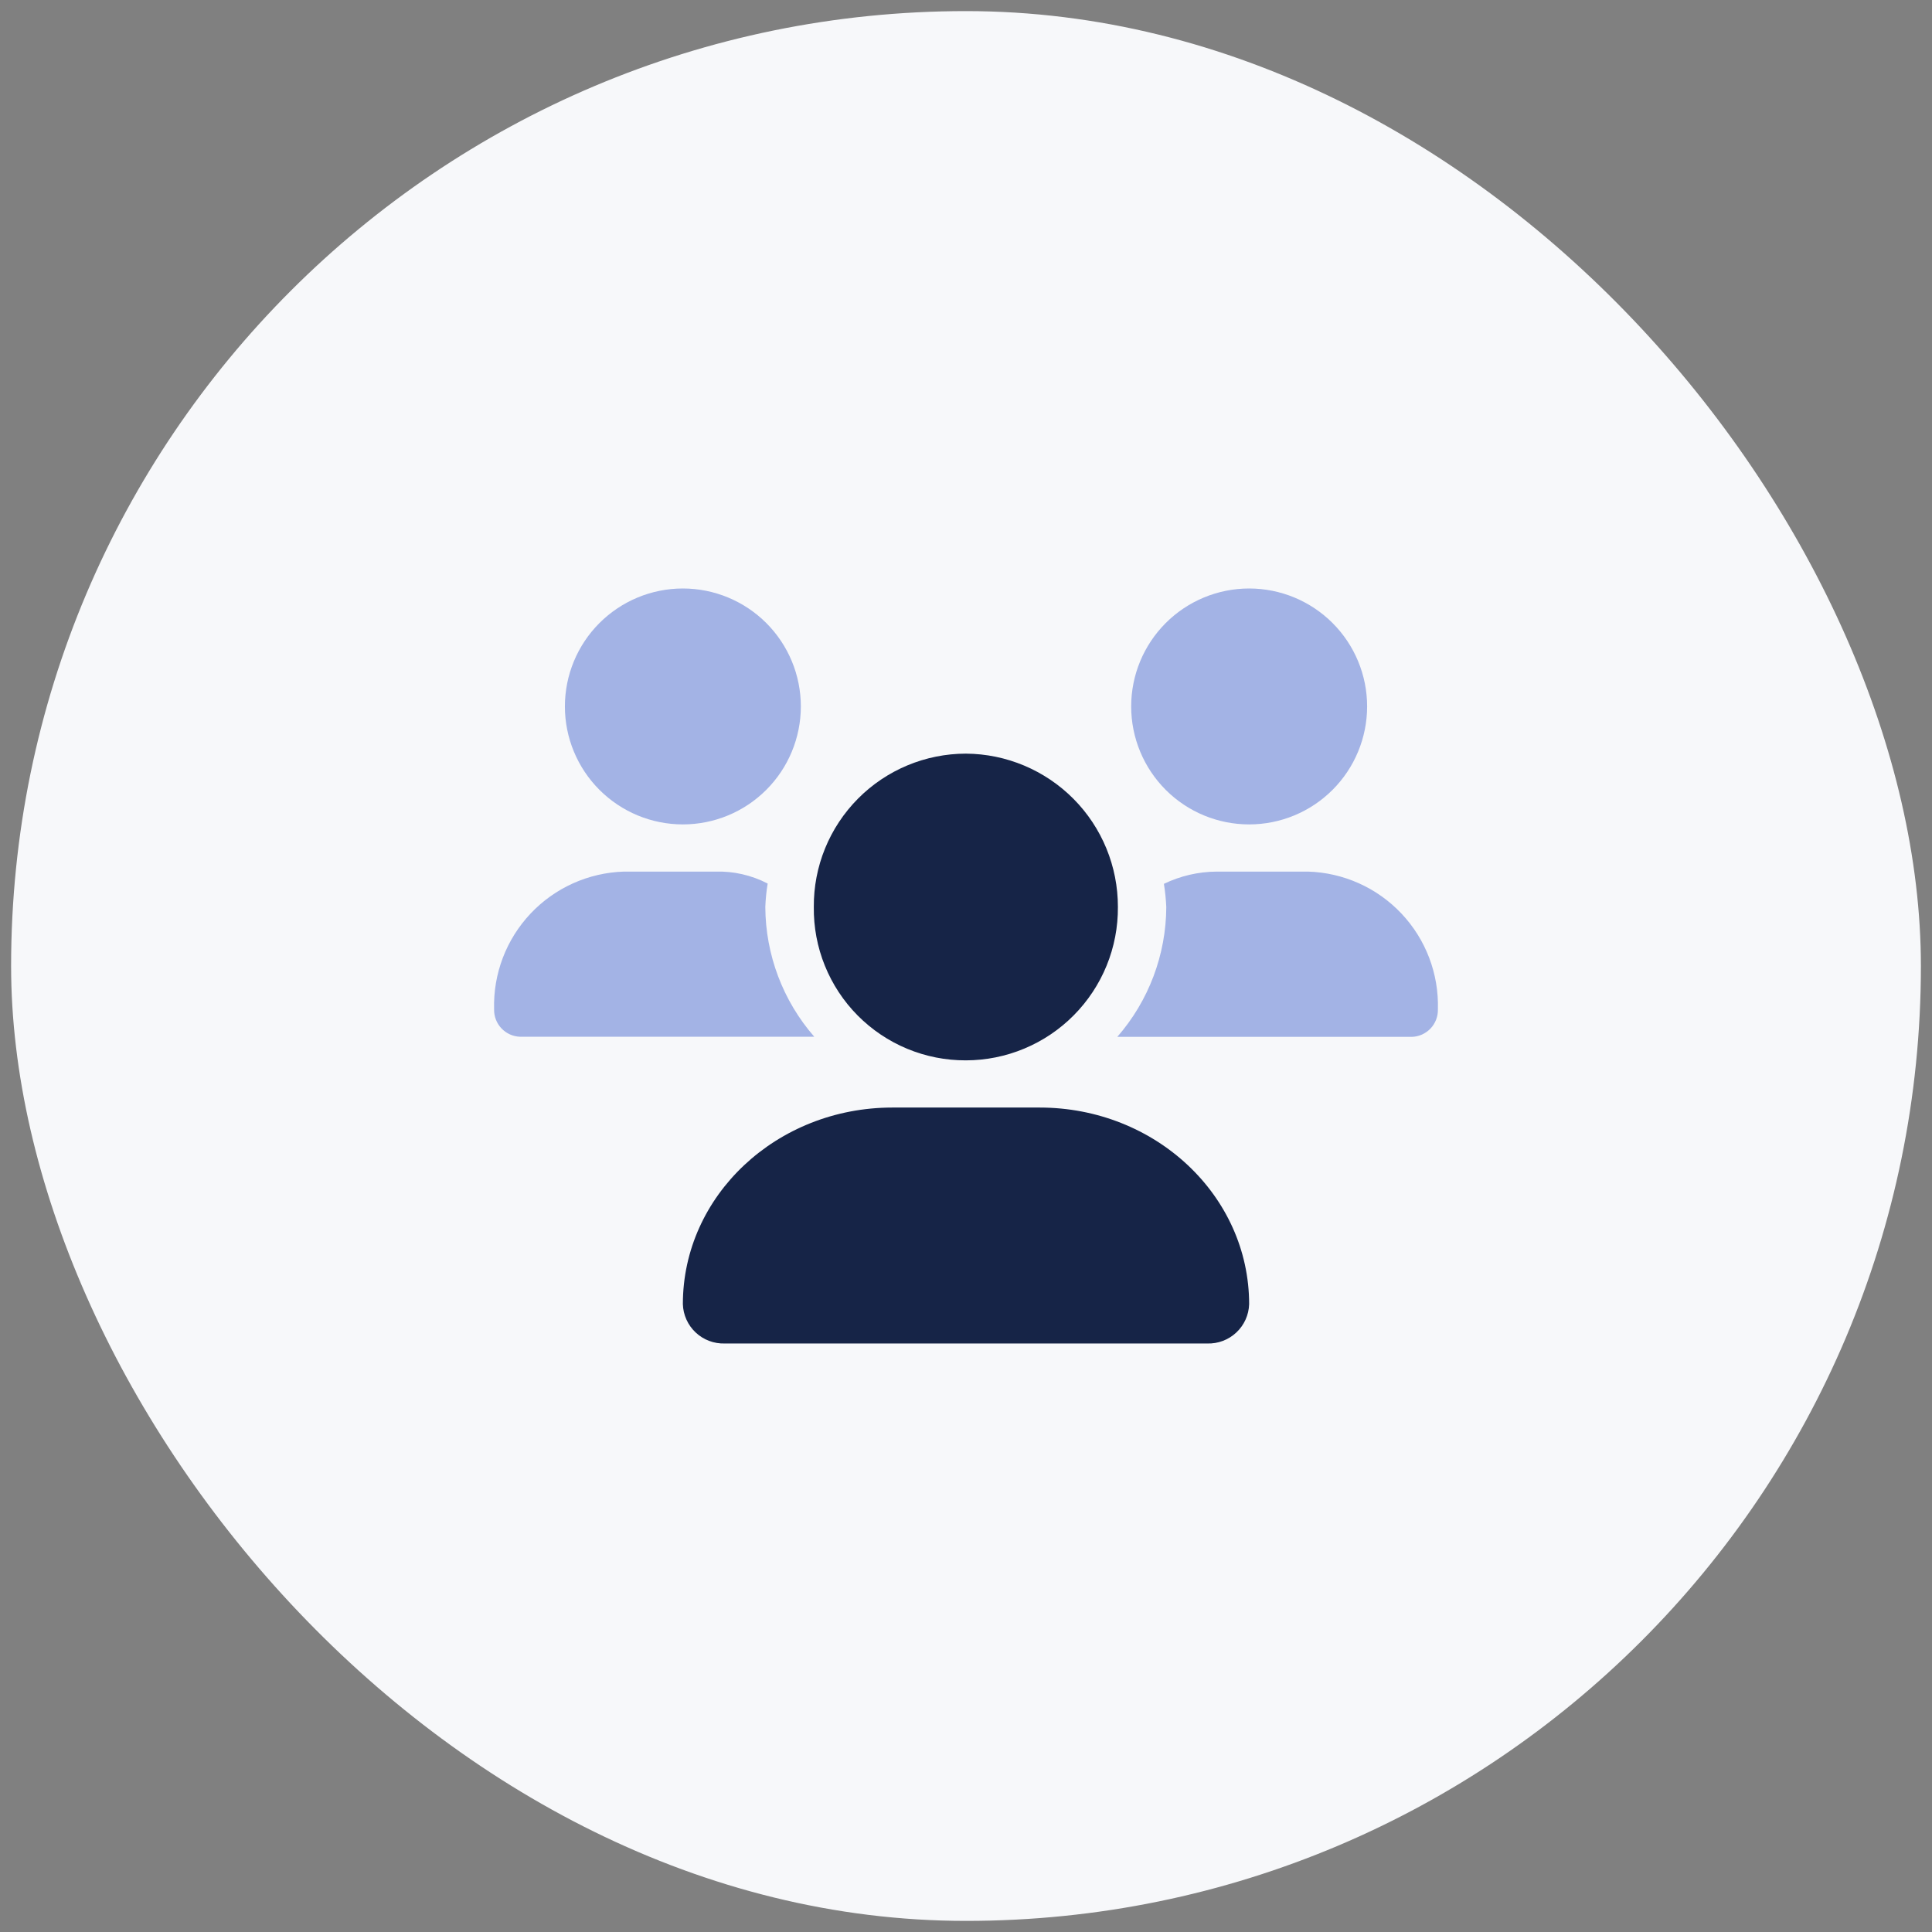 <svg xmlns="http://www.w3.org/2000/svg" width="87" height="87" viewBox="0 0 87 87" fill="none"><rect x="0" y="0" width="87" height="87" fill="#808080" stroke="none"/><rect x="0.5" y="0.5" width="86" height="86" rx="43" fill="#F7F8FA"></rect><path d="M43.493 47.749C44.397 47.748 45.292 47.568 46.126 47.219C46.96 46.871 47.717 46.361 48.353 45.719C48.989 45.078 49.493 44.316 49.834 43.479C50.175 42.642 50.347 41.746 50.34 40.842C50.344 39.02 49.626 37.27 48.343 35.976C47.059 34.682 45.316 33.948 43.493 33.937C42.59 33.938 41.695 34.118 40.861 34.466C40.027 34.814 39.27 35.324 38.634 35.966C37.998 36.608 37.494 37.369 37.153 38.206C36.812 39.043 36.64 39.939 36.647 40.843C36.636 41.748 36.804 42.646 37.144 43.485C37.483 44.324 37.986 45.088 38.623 45.73C39.261 46.373 40.02 46.883 40.856 47.229C41.692 47.576 42.589 47.752 43.493 47.749ZM46.814 49.874H40.186C34.973 49.874 30.75 53.838 30.75 58.726C30.757 58.966 30.812 59.203 30.911 59.422C31.009 59.641 31.151 59.839 31.326 60.003C31.501 60.168 31.706 60.296 31.931 60.381C32.156 60.466 32.395 60.506 32.636 60.499H54.364C54.849 60.514 55.32 60.336 55.673 60.004C56.027 59.673 56.234 59.214 56.25 58.73C56.25 53.838 52.027 49.874 46.814 49.874Z" fill="#162447"></path><path d="M30.75 37.124C32.159 37.124 33.51 36.565 34.506 35.568C35.503 34.572 36.062 33.221 36.063 31.812C36.063 30.403 35.503 29.052 34.507 28.056C33.51 27.06 32.159 26.5 30.75 26.5C29.341 26.5 27.991 27.06 26.994 28.056C25.998 29.052 25.438 30.403 25.438 31.812C25.438 33.221 25.998 34.572 26.994 35.568C27.991 36.565 29.341 37.124 30.75 37.124ZM56.25 37.124C57.659 37.124 59.01 36.565 60.006 35.568C61.003 34.572 61.562 33.221 61.563 31.812C61.563 30.403 61.003 29.052 60.007 28.056C59.01 27.06 57.659 26.5 56.25 26.5C54.842 26.5 53.49 27.06 52.494 28.056C51.498 29.052 50.938 30.403 50.938 31.812C50.938 33.221 51.498 34.572 52.494 35.569C53.49 36.565 54.841 37.124 56.25 37.124ZM58.9 39.249H54.793C53.968 39.253 53.155 39.442 52.412 39.8C52.468 40.147 52.503 40.496 52.519 40.847C52.509 42.996 51.726 45.071 50.313 46.691H63.578C63.898 46.681 64.201 46.545 64.421 46.312C64.64 46.079 64.759 45.769 64.75 45.449C64.796 43.851 64.206 42.3 63.108 41.138C62.011 39.975 60.497 39.296 58.9 39.249ZM34.569 39.787C33.839 39.408 33.025 39.223 32.204 39.249H28.099C26.503 39.297 24.99 39.976 23.894 41.137C22.797 42.299 22.206 43.848 22.25 45.444C22.241 45.764 22.36 46.074 22.579 46.307C22.798 46.539 23.101 46.676 23.42 46.686H36.668C35.255 45.066 34.473 42.992 34.463 40.843C34.476 40.489 34.511 40.136 34.569 39.787Z" fill="#A3B3E5"></path></svg>